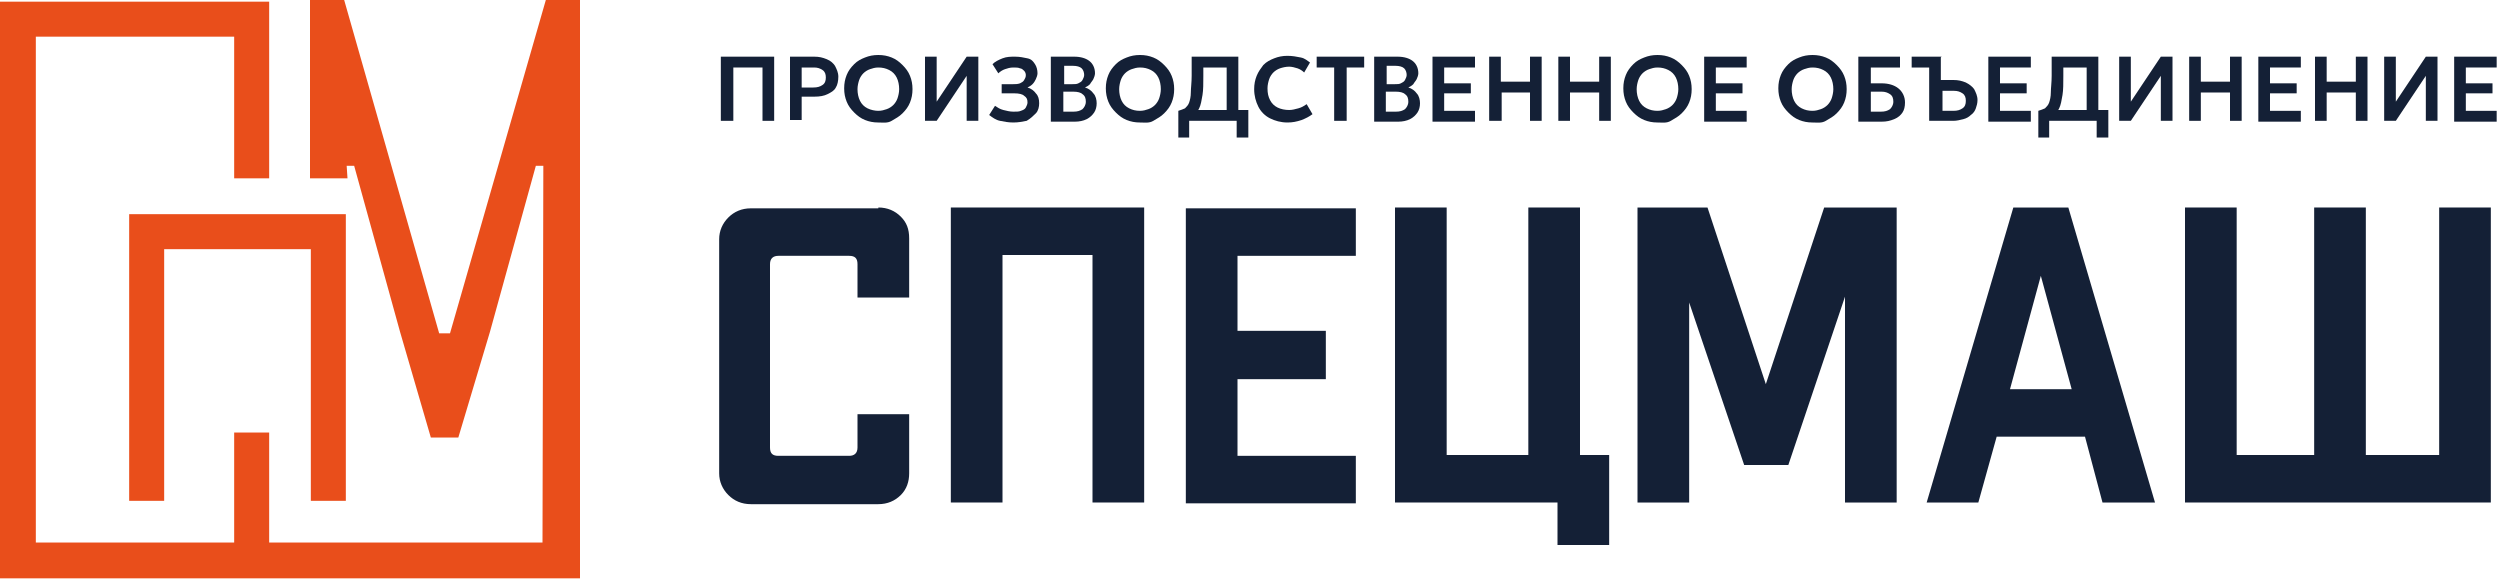 <?xml version="1.0" encoding="UTF-8"?> <svg xmlns="http://www.w3.org/2000/svg" width="300" height="70" viewBox="0 0 300 70" fill="none"><path d="M86.5 14.5V6.8H92.9V14.5H91.5V8.1H88V14.5H86.5Z" fill="#142036"></path><path d="M94.8 14.5V6.8H97.7C98.3 6.8 98.7 6.9 99.2 7.1C99.7 7.3 100 7.6 100.2 7.9C100.4 8.3 100.6 8.7 100.6 9.2C100.6 9.7 100.5 10.2 100.3 10.5C100.1 10.9 99.7 11.1 99.3 11.3C98.9 11.5 98.4 11.6 97.7 11.6H96.2V14.4H94.8V14.5ZM96.2 10.5H97.6C98.1 10.5 98.4 10.4 98.7 10.2C99 10 99.1 9.7 99.1 9.3C99.1 8.9 99 8.6 98.7 8.4C98.4 8.2 98.1 8.1 97.7 8.1H96.2V10.5Z" fill="#142036"></path><path d="M105.4 14.7C104.8 14.7 104.3 14.6 103.8 14.4C103.3 14.2 102.9 13.9 102.5 13.5C102.1 13.1 101.8 12.7 101.6 12.2C101.4 11.7 101.3 11.2 101.3 10.6C101.3 10 101.4 9.5 101.6 9C101.8 8.5 102.1 8.1 102.5 7.7C102.9 7.3 103.3 7.1 103.8 6.9C104.3 6.7 104.8 6.6 105.4 6.6C106 6.6 106.5 6.7 107 6.9C107.5 7.1 107.9 7.4 108.3 7.8C108.7 8.2 109 8.6 109.2 9.1C109.4 9.6 109.5 10.1 109.5 10.7C109.5 11.3 109.4 11.8 109.2 12.3C109 12.8 108.7 13.2 108.3 13.6C107.9 14 107.5 14.2 107 14.5C106.5 14.8 106 14.7 105.4 14.7ZM105.4 13.3C105.8 13.3 106.1 13.2 106.4 13.1C106.7 13 107 12.8 107.2 12.6C107.4 12.4 107.6 12.1 107.7 11.8C107.8 11.5 107.9 11.1 107.9 10.7C107.9 10.2 107.8 9.7 107.6 9.3C107.4 8.9 107.1 8.6 106.7 8.4C106.3 8.2 105.9 8.1 105.4 8.1C105 8.1 104.7 8.2 104.4 8.3C104.1 8.4 103.8 8.6 103.6 8.8C103.4 9 103.2 9.3 103.1 9.6C103 9.9 102.9 10.3 102.9 10.7C102.9 11.2 103 11.7 103.2 12.1C103.4 12.5 103.7 12.8 104.1 13C104.5 13.2 105 13.3 105.4 13.3Z" fill="#142036"></path><path d="M111 14.5V6.8H112.4V12.2L116 6.8H117.4V14.5H116V9.1L112.4 14.5H111Z" fill="#142036"></path><path d="M121.6 14.7C121 14.7 120.5 14.6 120 14.5C119.5 14.4 119.1 14.1 118.7 13.8L119.4 12.7C119.7 12.9 120 13.1 120.4 13.2C120.8 13.3 121.2 13.4 121.6 13.4C122 13.4 122.3 13.4 122.5 13.3C122.8 13.2 123 13.1 123.1 12.9C123.2 12.7 123.3 12.5 123.3 12.3C123.3 11.9 123.2 11.7 122.9 11.5C122.7 11.3 122.3 11.2 121.7 11.2H120.2V10.1H121.6C121.9 10.1 122.1 10.1 122.4 10C122.6 9.9 122.8 9.8 122.9 9.6C123 9.4 123.1 9.3 123.1 9C123.1 8.8 123 8.6 122.9 8.5C122.8 8.4 122.6 8.2 122.4 8.2C122.2 8.1 121.9 8.1 121.6 8.1C121.2 8.1 120.9 8.2 120.6 8.3C120.3 8.4 120 8.6 119.8 8.8L119.1 7.7C119.4 7.4 119.8 7.2 120.3 7C120.8 6.8 121.3 6.8 121.8 6.8C122.4 6.8 122.8 6.9 123.3 7C123.8 7.1 124 7.4 124.2 7.7C124.4 8 124.5 8.4 124.5 8.8C124.5 9 124.4 9.3 124.3 9.5C124.2 9.7 124.1 9.9 123.9 10.1C123.7 10.3 123.5 10.4 123.3 10.5C123.7 10.6 124.1 10.9 124.3 11.2C124.6 11.5 124.7 11.9 124.7 12.4C124.7 12.8 124.6 13.3 124.3 13.6C124 13.9 123.7 14.2 123.2 14.5C122.7 14.6 122.2 14.7 121.6 14.7Z" fill="#142036"></path><path d="M126.1 14.5V6.8H128.9C129.7 6.8 130.3 7 130.7 7.3C131.1 7.6 131.4 8.1 131.4 8.8C131.4 9 131.3 9.3 131.2 9.5C131.1 9.7 130.9 9.9 130.8 10.1C130.6 10.3 130.4 10.4 130.2 10.5C130.6 10.6 131 10.9 131.2 11.2C131.5 11.5 131.6 12 131.6 12.4C131.6 12.8 131.5 13.2 131.3 13.5C131.1 13.8 130.8 14.1 130.4 14.3C130 14.5 129.5 14.6 129 14.6H126.1V14.5ZM127.6 10.1H128.7C129 10.1 129.2 10.1 129.4 10C129.6 9.9 129.8 9.8 129.9 9.6C130 9.4 130.1 9.2 130.1 9C130.1 8.7 130 8.4 129.8 8.2C129.6 8 129.2 7.9 128.8 7.9H127.7V10.1H127.6ZM127.6 13.4H128.8C129.3 13.4 129.6 13.3 129.9 13.1C130.1 12.9 130.3 12.6 130.3 12.2C130.3 11.8 130.2 11.5 129.9 11.3C129.7 11.1 129.3 11 128.8 11H127.6V13.4Z" fill="#142036"></path><path d="M136.8 14.7C136.2 14.7 135.7 14.6 135.2 14.4C134.7 14.2 134.3 13.9 133.9 13.5C133.5 13.1 133.2 12.7 133 12.2C132.8 11.7 132.7 11.2 132.7 10.6C132.7 10 132.8 9.5 133 9C133.2 8.5 133.5 8.1 133.9 7.7C134.3 7.3 134.7 7.1 135.2 6.9C135.7 6.7 136.2 6.6 136.8 6.6C137.4 6.6 137.9 6.7 138.4 6.9C138.9 7.1 139.3 7.4 139.7 7.8C140.1 8.2 140.4 8.6 140.6 9.1C140.8 9.6 140.9 10.1 140.9 10.7C140.9 11.3 140.8 11.8 140.6 12.3C140.4 12.8 140.1 13.2 139.7 13.6C139.3 14 138.9 14.2 138.4 14.5C137.9 14.8 137.4 14.7 136.8 14.7ZM136.8 13.3C137.2 13.3 137.5 13.2 137.8 13.1C138.1 13 138.4 12.8 138.6 12.6C138.8 12.4 139 12.1 139.1 11.8C139.2 11.5 139.3 11.1 139.3 10.7C139.3 10.2 139.2 9.7 139 9.3C138.8 8.9 138.5 8.6 138.1 8.4C137.7 8.2 137.3 8.1 136.8 8.1C136.4 8.1 136.1 8.2 135.8 8.3C135.5 8.4 135.2 8.6 135 8.8C134.8 9 134.6 9.3 134.5 9.6C134.4 9.9 134.3 10.3 134.3 10.7C134.3 11.2 134.4 11.7 134.6 12.1C134.8 12.5 135.1 12.8 135.5 13C135.9 13.2 136.3 13.3 136.8 13.3Z" fill="#142036"></path><path d="M147.2 14.5V8.1H144.4V9.1C144.4 10 144.4 10.8 144.3 11.4C144.2 12 144.1 12.6 143.9 13C143.7 13.4 143.5 13.7 143.1 14C142.8 14.2 142.4 14.4 141.9 14.5L141.4 13.3C141.7 13.2 142 13.1 142.2 13C142.4 12.8 142.6 12.6 142.7 12.3C142.8 12 142.9 11.6 142.9 11.1C142.9 10.6 143 9.9 143 9.1V6.8H148.6V14.5H147.2ZM141.4 16.5V13.3H142.3L142.8 13.2H149.8V16.5H148.4V14.5H142.7V16.5H141.4Z" fill="#142036"></path><path d="M154.5 14.7C153.7 14.7 153 14.5 152.4 14.2C151.8 13.9 151.3 13.4 151 12.8C150.7 12.2 150.5 11.5 150.5 10.7C150.5 10.1 150.6 9.6 150.8 9.1C151 8.6 151.3 8.2 151.6 7.8C152 7.4 152.4 7.2 152.9 7C153.4 6.8 153.9 6.7 154.5 6.7C155.1 6.7 155.6 6.8 156.1 6.9C156.6 7 156.9 7.3 157.2 7.5L156.5 8.7C156.3 8.5 156 8.3 155.7 8.2C155.4 8.1 155 8 154.7 8C154.3 8 153.9 8.1 153.6 8.2C153.3 8.3 153 8.5 152.8 8.7C152.6 8.9 152.4 9.2 152.3 9.5C152.2 9.8 152.1 10.2 152.1 10.6C152.1 11.2 152.2 11.6 152.4 12C152.6 12.4 152.9 12.7 153.3 12.9C153.7 13.1 154.2 13.2 154.7 13.2C155.1 13.2 155.4 13.1 155.8 13C156.2 12.9 156.5 12.7 156.8 12.5L157.5 13.7C157.1 14 156.7 14.2 156.2 14.4C155.6 14.6 155.1 14.7 154.5 14.7Z" fill="#142036"></path><path d="M160.1 14.5V8.1H158V6.8H163.7V8.1H161.6V14.5H160.1Z" fill="#142036"></path><path d="M164.9 14.5V6.8H167.7C168.5 6.8 169.1 7 169.5 7.3C169.9 7.6 170.2 8.1 170.2 8.8C170.2 9 170.1 9.3 170 9.5C169.9 9.7 169.7 9.9 169.6 10.1C169.4 10.3 169.2 10.4 169 10.5C169.4 10.6 169.8 10.9 170 11.2C170.3 11.5 170.4 12 170.4 12.4C170.4 12.8 170.3 13.2 170.1 13.5C169.9 13.8 169.6 14.1 169.2 14.3C168.8 14.5 168.3 14.6 167.8 14.6H164.9V14.5ZM166.3 10.1H167.4C167.7 10.1 167.9 10.1 168.1 10C168.3 9.9 168.5 9.8 168.6 9.6C168.7 9.4 168.8 9.2 168.8 9C168.8 8.7 168.7 8.4 168.5 8.2C168.3 8 167.9 7.9 167.5 7.9H166.4V10.1H166.3ZM166.3 13.4H167.5C168 13.4 168.3 13.3 168.6 13.1C168.8 12.9 169 12.6 169 12.2C169 11.8 168.9 11.5 168.6 11.3C168.4 11.1 168 11 167.5 11H166.3V13.4Z" fill="#142036"></path><path d="M171.9 14.5V6.8H177V8.1H173.3V10H176.5V11.2H173.3V13.3H177V14.6H171.9V14.5Z" fill="#142036"></path><path d="M178.7 14.5V6.8H180.1V9.8H183.6V6.8H185V14.5H183.6V11.1H180.2V14.5H178.7Z" fill="#142036"></path><path d="M187 14.5V6.8H188.4V9.8H191.9V6.8H193.3V14.5H191.9V11.1H188.4V14.5H187Z" fill="#142036"></path><path d="M198.9 14.7C198.3 14.7 197.8 14.6 197.3 14.4C196.8 14.2 196.4 13.9 196 13.5C195.6 13.1 195.3 12.7 195.1 12.2C194.9 11.7 194.8 11.2 194.8 10.6C194.8 10 194.9 9.5 195.1 9C195.3 8.5 195.6 8.1 196 7.7C196.4 7.3 196.8 7.1 197.3 6.9C197.8 6.7 198.3 6.6 198.9 6.6C199.5 6.6 200 6.7 200.5 6.9C201 7.1 201.4 7.4 201.8 7.8C202.2 8.2 202.5 8.6 202.7 9.1C202.9 9.6 203 10.1 203 10.7C203 11.3 202.9 11.8 202.7 12.3C202.5 12.8 202.2 13.2 201.8 13.6C201.4 14 201 14.2 200.5 14.5C200 14.8 199.5 14.7 198.9 14.7ZM198.9 13.3C199.3 13.3 199.6 13.2 199.9 13.1C200.2 13 200.5 12.8 200.7 12.6C200.9 12.4 201.1 12.1 201.2 11.8C201.3 11.5 201.4 11.1 201.4 10.7C201.4 10.2 201.3 9.7 201.1 9.3C200.9 8.9 200.6 8.6 200.2 8.4C199.8 8.2 199.4 8.1 198.9 8.1C198.5 8.1 198.2 8.2 197.9 8.3C197.6 8.4 197.3 8.6 197.1 8.8C196.9 9 196.7 9.3 196.6 9.6C196.5 9.9 196.4 10.3 196.4 10.7C196.4 11.2 196.5 11.7 196.7 12.1C196.9 12.5 197.2 12.8 197.6 13C198 13.2 198.4 13.3 198.9 13.3Z" fill="#142036"></path><path d="M204.5 14.5V6.8H209.6V8.1H205.9V10H209.1V11.2H205.9V13.3H209.6V14.6H204.5V14.5Z" fill="#142036"></path><path d="M217.5 14.7C216.9 14.7 216.4 14.6 215.9 14.4C215.4 14.2 215 13.9 214.6 13.5C214.2 13.1 213.9 12.7 213.7 12.2C213.5 11.7 213.4 11.2 213.4 10.6C213.4 10 213.5 9.5 213.7 9C213.9 8.5 214.2 8.1 214.6 7.7C215 7.3 215.4 7.1 215.9 6.9C216.4 6.7 216.9 6.6 217.5 6.6C218.1 6.6 218.6 6.7 219.1 6.9C219.6 7.1 220 7.4 220.4 7.8C220.8 8.2 221.1 8.6 221.3 9.1C221.5 9.6 221.6 10.1 221.6 10.7C221.6 11.3 221.5 11.8 221.3 12.3C221.1 12.8 220.8 13.2 220.4 13.6C220 14 219.6 14.2 219.1 14.5C218.6 14.8 218.1 14.7 217.5 14.7ZM217.5 13.3C217.9 13.3 218.2 13.2 218.5 13.1C218.8 13 219.1 12.8 219.3 12.6C219.5 12.4 219.7 12.1 219.8 11.8C219.9 11.5 220 11.1 220 10.7C220 10.2 219.9 9.7 219.7 9.3C219.5 8.9 219.2 8.6 218.8 8.4C218.4 8.2 218 8.1 217.5 8.1C217.1 8.1 216.8 8.2 216.5 8.3C216.2 8.4 215.9 8.6 215.7 8.8C215.5 9 215.3 9.3 215.2 9.6C215.1 9.9 215 10.3 215 10.7C215 11.2 215.1 11.7 215.3 12.1C215.5 12.5 215.8 12.8 216.2 13C216.6 13.2 217 13.3 217.5 13.3Z" fill="#142036"></path><path d="M223 14.5V6.8H228V8.1H224.5V10H225.8C226.6 10 227.3 10.2 227.8 10.6C228.3 11 228.6 11.6 228.6 12.3C228.6 12.8 228.5 13.2 228.3 13.5C228.1 13.8 227.8 14.1 227.3 14.3C226.8 14.5 226.4 14.6 225.8 14.6H223V14.5ZM224.5 13.4H225.7C226.2 13.4 226.5 13.3 226.8 13.1C227 12.9 227.2 12.6 227.2 12.2C227.2 11.8 227.1 11.5 226.8 11.3C226.5 11.1 226.2 11 225.8 11H224.5V13.4Z" fill="#142036"></path><path d="M231.5 8.1H229.4V6.8H233L231.5 8.1ZM231.5 14.5V6.8H232.9V9.6H234.4C235 9.6 235.4 9.7 235.9 9.9C236.3 10.1 236.7 10.4 236.9 10.7C237.1 11.1 237.3 11.5 237.3 12C237.3 12.4 237.2 12.7 237.1 13C237 13.3 236.8 13.6 236.5 13.8C236.3 14 236 14.2 235.6 14.3C235.2 14.4 234.8 14.5 234.4 14.5H231.5ZM233 13.3H234.4C234.9 13.3 235.2 13.2 235.5 13C235.8 12.8 235.9 12.5 235.9 12.1C235.9 11.7 235.8 11.4 235.5 11.2C235.2 11 234.9 10.9 234.5 10.9H233.1V13.3H233Z" fill="#142036"></path><path d="M238.6 14.5V6.8H243.7V8.1H240V10H243.2V11.2H240V13.3H243.7V14.6H238.6V14.5Z" fill="#142036"></path><path d="M250.4 14.5V8.1H247.6V9.1C247.6 10 247.6 10.8 247.5 11.4C247.4 12 247.3 12.6 247.1 13C246.9 13.4 246.7 13.7 246.3 14C246 14.2 245.6 14.4 245.1 14.5L244.6 13.3C244.9 13.2 245.2 13.1 245.4 13C245.6 12.8 245.8 12.6 245.9 12.3C246 12 246.1 11.6 246.1 11.1C246.1 10.6 246.2 9.9 246.2 9.1V6.8H251.8V14.5H250.4ZM244.6 16.5V13.3H245.5L246 13.2H253V16.5H251.6V14.5H245.9V16.5H244.6Z" fill="#142036"></path><path d="M254.3 14.5V6.8H255.7V12.2L259.3 6.8H260.7V14.5H259.3V9.1L255.7 14.5H254.3Z" fill="#142036"></path><path d="M262.7 14.5V6.8H264.1V9.8H267.6V6.8H269V14.5H267.6V11.1H264.1V14.5H262.7Z" fill="#142036"></path><path d="M271 14.5V6.8H276.1V8.1H272.4V10H275.6V11.2H272.4V13.3H276.1V14.6H271V14.5Z" fill="#142036"></path><path d="M277.8 14.5V6.8H279.2V9.8H282.7V6.8H284.1V14.5H282.7V11.1H279.2V14.5H277.8Z" fill="#142036"></path><path d="M286.1 14.5V6.8H287.5V12.2L291.1 6.8H292.5V14.5H291.1V9.1L287.5 14.5H286.1Z" fill="#142036"></path><path d="M294.5 14.5V6.8H299.6V8.1H295.9V10H299.1V11.2H295.9V13.3H299.6V14.6H294.5V14.5Z" fill="#142036"></path><path d="M105.4 24.9C106.5 24.9 107.4 25.3 108.1 26C108.8 26.7 109.1 27.5 109.1 28.6V35.7H102.9V31.7C102.9 31 102.6 30.7 101.9 30.7H93.4C92.8 30.7 92.4 31 92.4 31.7V53.7C92.4 54.4 92.7 54.7 93.4 54.7H101.9C102.5 54.7 102.9 54.4 102.9 53.7V49.7H109.1V56.8C109.1 57.8 108.8 58.7 108.1 59.4C107.4 60.1 106.5 60.5 105.4 60.5H90.1C89 60.5 88.1 60.1 87.4 59.4C86.7 58.7 86.3 57.8 86.3 56.8V28.7C86.3 27.7 86.7 26.8 87.4 26.1C88.1 25.4 89 25 90.1 25H105.4V24.9Z" fill="#142036"></path><path d="M137.3 24.9V60.3H131.1V30.6H120.3V60.3H114.1V24.9H137.3Z" fill="#142036"></path><path d="M148.5 30.6V39.7H159.1V45.5H148.5V54.7H162.7V60.4H142.3V25H162.7V30.7H148.5V30.6Z" fill="#142036"></path><path d="M186.9 60.3H167.4V24.9H173.6V54.6H183.4V24.9H189.6V54.6H193.1V65.4H186.9V60.3Z" fill="#142036"></path><path d="M227.6 60.3H221.4V35.6L214.6 55.8H209.3L202.7 36.3V60.3H196.5V24.9H204.9L211.9 46.1L218.9 24.9H227.6V60.3Z" fill="#142036"></path><path d="M250.2 52.4H239.6L237.4 60.3H231.2L241.6 24.9H248.2L258.6 60.3H252.3L250.2 52.4ZM248.6 46.7L244.9 33.1L241.2 46.7H248.6Z" fill="#142036"></path><path d="M262.2 60.3V24.9H268.4V54.6H277.7V24.9H283.9V54.6H292.7V24.9H298.9V60.3H262.2Z" fill="#142036"></path><path d="M41.5 60.1V25.7H15.5V60.1H19.7V29.9H37.3V60.1H41.5Z" fill="#E94E1B"></path><path d="M65.6 0H65.5L54 40H52.7L41.3 0H41.2H37.2V21.4H41.7L41.6 19.9H42.5L48 39.8L51.7 52.5H51.8H55L58.8 39.8L64.3 19.9H65.2L65.1 65.1H32.3V51.9H28.1V65.1H4.3V4.4H28.1V21.4H32.3V0.2H0V69.4H69.6V69.3V6.2V0H65.6Z" fill="#E94E1B"></path></svg> 